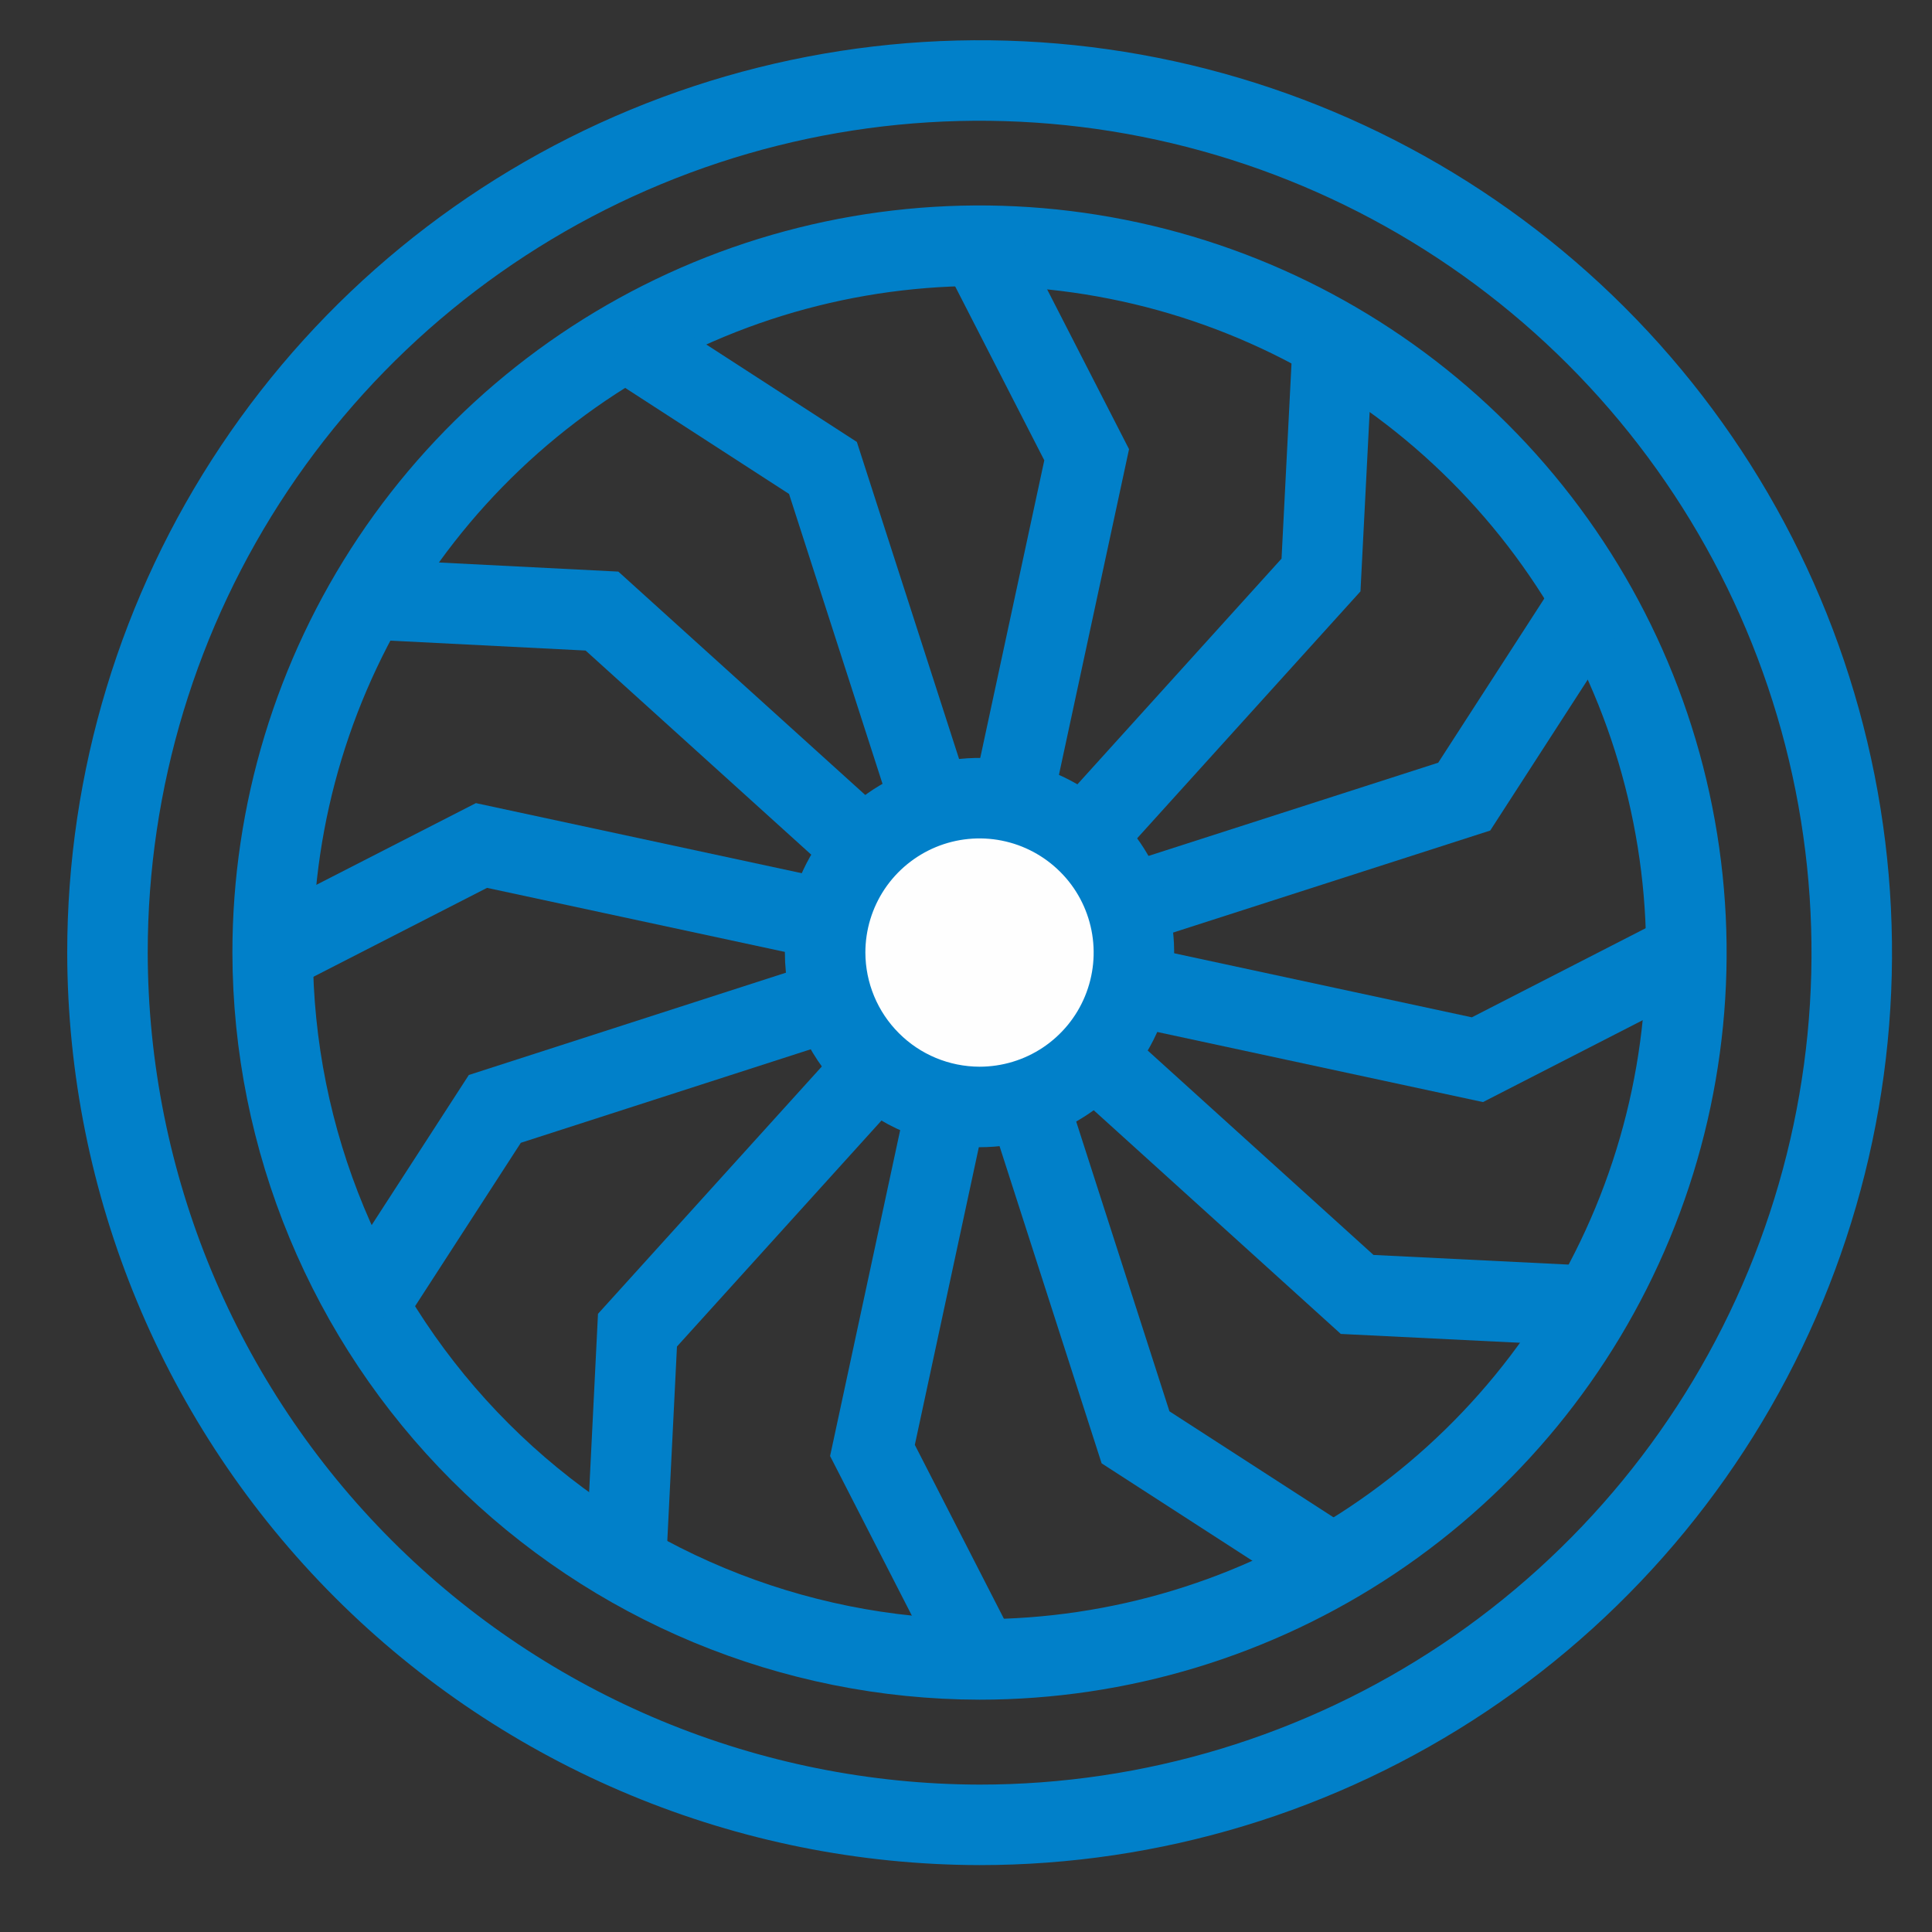<svg width="24" height="24" viewBox="0 0 24 24" fill="none" xmlns="http://www.w3.org/2000/svg">
<rect x="0" y="0" width="24" height="24" fill="#333333" stroke="none"/>
<path d="M12.169 22.669C14.312 22.669 16.407 22.033 18.188 20.843C19.97 19.652 21.359 17.96 22.179 15.98C22.999 14.001 23.213 11.822 22.795 9.721C22.377 7.619 21.345 5.688 19.83 4.173C18.315 2.658 16.384 1.626 14.283 1.208C12.181 0.79 10.003 1.005 8.023 1.825C6.043 2.645 4.351 4.033 3.161 5.815C1.97 7.597 1.335 9.691 1.335 11.834C1.34 14.706 2.483 17.459 4.514 19.49C6.544 21.52 9.297 22.663 12.169 22.669Z" stroke="#0180C9" stroke-miterlimit="10"/>
<path d="M12.168 20.614C13.905 20.614 15.602 20.099 17.047 19.134C18.491 18.169 19.616 16.798 20.281 15.193C20.945 13.589 21.119 11.823 20.78 10.12C20.442 8.416 19.605 6.852 18.377 5.624C17.149 4.396 15.584 3.559 13.881 3.221C12.178 2.882 10.412 3.056 8.808 3.72C7.203 4.385 5.832 5.51 4.867 6.954C3.902 8.399 3.387 10.096 3.387 11.833C3.391 14.16 4.318 16.391 5.964 18.037C7.61 19.683 9.84 20.61 12.168 20.614Z" stroke="#0180C9" stroke-miterlimit="10"/>
<path d="M12.168 11.833L13.499 5.649L12.168 3.052" stroke="#0180C9" stroke-miterlimit="10"/>
<path d="M12.164 11.833L10.223 5.813L7.774 4.228" stroke="#0180C9" stroke-miterlimit="10"/>
<path d="M12.167 11.833L7.478 7.591L4.562 7.443" stroke="#0180C9" stroke-miterlimit="10"/>
<path d="M12.165 11.833L5.981 10.503L3.384 11.833" stroke="#0180C9" stroke-miterlimit="10"/>
<path d="M12.167 11.833L6.147 13.775L4.562 16.224" stroke="#0180C9" stroke-miterlimit="10"/>
<path d="M12.164 11.833L7.919 16.524L7.774 19.44" stroke="#0180C9" stroke-miterlimit="10"/>
<path d="M12.168 11.833L10.838 18.018L12.168 20.614" stroke="#0180C9" stroke-miterlimit="10"/>
<path d="M12.168 11.833L14.106 17.855L16.559 19.44" stroke="#0180C9" stroke-miterlimit="10"/>
<path d="M12.168 11.833L16.859 16.08L19.774 16.224" stroke="#0180C9" stroke-miterlimit="10"/>
<path d="M12.168 11.833L18.353 13.164L20.949 11.833" stroke="#0180C9" stroke-miterlimit="10"/>
<path d="M12.168 11.833L18.189 9.896L19.774 7.443" stroke="#0180C9" stroke-miterlimit="10"/>
<path d="M12.168 11.833L16.41 7.143L16.559 4.228" stroke="#0180C9" stroke-miterlimit="10"/>
<path fill-rule="evenodd" clip-rule="evenodd" d="M12.168 13.751C12.547 13.751 12.918 13.639 13.234 13.428C13.549 13.217 13.795 12.918 13.94 12.567C14.085 12.216 14.123 11.831 14.049 11.459C13.975 11.087 13.793 10.745 13.524 10.477C13.256 10.209 12.914 10.026 12.542 9.952C12.17 9.878 11.784 9.916 11.434 10.061C11.084 10.206 10.784 10.452 10.573 10.767C10.362 11.083 10.25 11.454 10.25 11.833C10.251 12.341 10.453 12.829 10.813 13.188C11.172 13.548 11.66 13.75 12.168 13.751Z" fill="#FEFEFE" stroke="#0180C9" stroke-miterlimit="10"/>
</svg>
